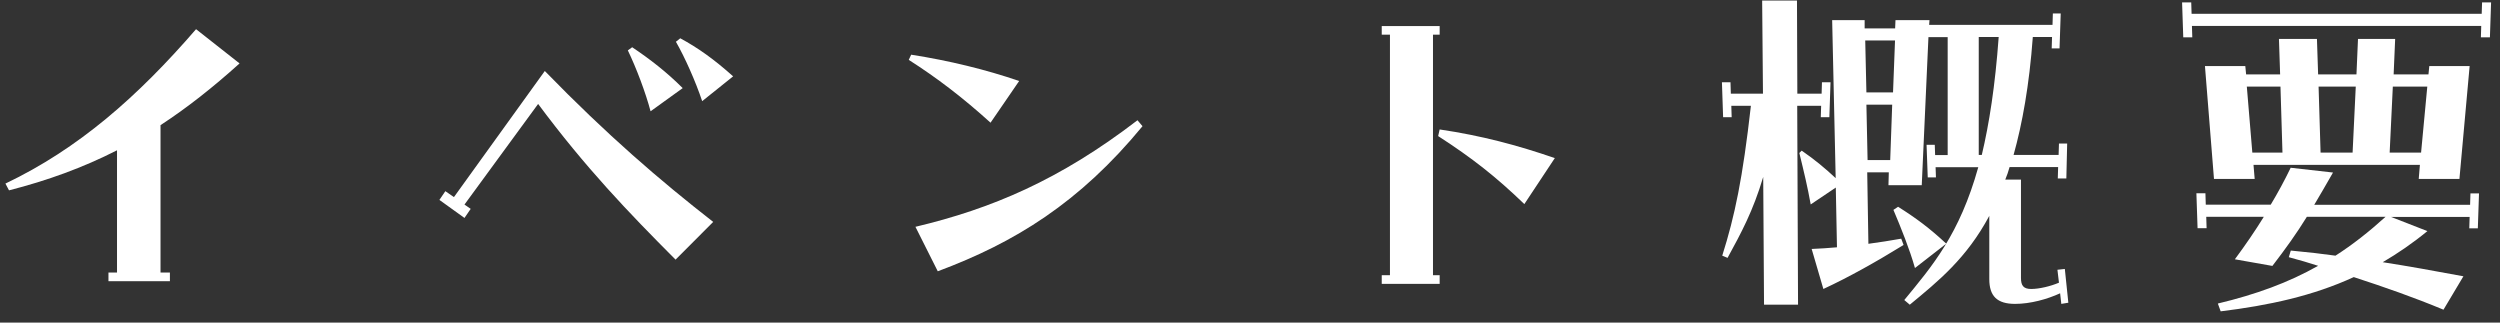 <svg width="217" height="28" viewBox="0 0 217 28" fill="none" xmlns="http://www.w3.org/2000/svg">
<rect x="0" y="0" width="217" height="28" fill="#333333" stroke="none"/>
<path d="M0.467 15.936C6.818 12.904 11.948 8.396 17.017 2.533L20.794 5.505C18.483 7.587 16.244 9.356 13.933 10.862V23.658H14.748V24.406H9.414V23.658H10.157V13.045C7.205 14.551 4.111 15.673 0.782 16.522L0.477 15.946L0.467 15.936Z" fill="white"/>
<path d="M38.148 17.341L38.657 16.593L39.401 17.108L47.289 6.162C52.694 11.721 57.315 15.683 61.906 19.261L58.639 22.536C54.526 18.412 50.821 14.551 46.709 9.022L40.317 17.755L40.856 18.129L40.317 18.918L38.138 17.351L38.148 17.341ZM54.496 4.373L54.872 4.1C56.399 5.121 57.865 6.253 59.259 7.648L56.47 9.659C56.033 8.022 55.249 5.939 54.496 4.373ZM58.669 3.625L59.046 3.322C60.613 4.171 61.997 5.161 63.636 6.627L60.949 8.78C60.369 7.041 59.422 4.929 58.669 3.625Z" fill="white"/>
<path d="M78.884 5.192L79.088 4.747C82.386 5.262 85.582 6.041 88.462 7.031L85.979 10.65C83.566 8.466 81.327 6.758 78.874 5.192H78.884ZM79.464 19.686C86.06 18.119 91.974 15.623 98.733 10.437L99.17 10.953C93.694 17.604 88.096 21.05 81.398 23.547L79.464 19.696V19.686Z" fill="white"/>
<path d="M119.935 23.89H120.648V3.008H119.935V2.26H124.963V3.008H124.383V23.89H124.963V24.638H119.935V23.89ZM124.831 11.812L124.963 11.236C128.638 11.782 131.692 12.6 134.959 13.722L132.313 17.715C129.87 15.36 127.793 13.722 124.831 11.812Z" fill="white"/>
<path d="M149.494 22.182C150.583 18.736 151.265 15.491 151.978 9.184H150.278L150.309 10.175H149.566L149.464 7.142H150.207L150.237 8.133H153.026L152.955 0.047H155.978L156.009 8.133H158.116L158.146 7.142H158.889L158.788 10.175H158.044L158.075 9.184H155.999L156.07 26.448H153.118L153.047 15.36C152.161 18.331 151.143 20.201 149.952 22.384L149.474 22.182H149.494ZM157.312 21.606C157.994 21.576 158.706 21.535 159.449 21.465L159.347 16.28L157.169 17.745C156.894 16.209 156.589 14.945 156.182 13.278L156.385 13.075C157.536 13.864 158.421 14.612 159.337 15.461L159.032 1.745H161.851V2.463H164.498L164.528 1.745H167.48L167.45 2.159H178.158L178.188 1.169H178.87L178.768 4.201H178.086L178.117 3.211H176.448C176.142 7.405 175.532 10.751 174.778 13.45H178.687L178.718 12.459H179.43L179.359 15.491H178.616L178.646 14.501H174.432C174.331 14.875 174.198 15.249 174.056 15.592H175.42V24.123C175.42 24.77 175.623 25.083 176.305 25.083C177.018 25.083 178.005 24.841 178.718 24.537L178.585 23.416L179.227 23.345L179.532 26.276L178.921 26.377L178.819 25.457C177.7 25.973 176.234 26.377 174.911 26.377C173.343 26.377 172.671 25.7 172.671 24.224V18.736C170.697 22.425 168.254 24.396 165.77 26.448L165.292 26.043C167.735 23.072 170.086 20.343 171.715 14.511H168.009L168.04 15.4H167.328L167.226 12.57H167.938L167.969 13.46H169.058V3.221H167.389L166.808 16.077H163.918L163.948 14.956H162.075L162.177 21.162C163.134 21.03 164.08 20.889 165.027 20.717L165.231 21.263C162.849 22.728 160.477 24.062 158.268 25.083L157.251 21.606H157.312ZM164.315 8.022L164.488 3.514H161.902L162.004 8.022H164.315ZM164.07 13.894L164.243 9.083H162.004L162.106 13.894H164.08H164.07ZM164.345 18.22L164.752 17.947C166.32 18.938 167.47 19.787 168.936 21.151L166.218 23.264C165.78 21.697 164.997 19.746 164.345 18.21V18.22ZM172.02 13.45C172.661 10.751 173.18 7.446 173.486 3.211H171.755V13.45H172.03H172.02Z" fill="white"/>
<path d="M189.416 0.209H190.199L190.23 1.199H215.412L215.443 0.209H216.226L216.125 3.241H215.341L215.371 2.25H190.26L190.291 3.241H189.507L189.405 0.209H189.416ZM192.51 26.347C195.808 25.558 198.627 24.537 201.213 23.072C200.47 22.829 199.543 22.556 198.668 22.324L198.841 21.748C200.266 21.879 201.732 22.051 202.719 22.192C204.215 21.232 205.641 20.11 207.066 18.817H200.236C199.35 20.252 198.403 21.576 197.243 23.082L193.986 22.506C194.943 21.212 195.757 20.019 196.5 18.817H191.502L191.533 19.807H190.749L190.647 16.775H191.431L191.461 17.765H197.1C197.711 16.744 198.291 15.683 198.831 14.561L202.505 14.976C201.925 15.997 201.386 16.916 200.877 17.776H214.404L214.435 16.785H215.178L215.076 19.817H214.333L214.364 18.827H207.534L210.699 20.06C209.407 21.121 208.114 22 206.821 22.759C209.03 23.102 211.269 23.506 213.824 23.982L212.094 26.882C209.549 25.821 207.035 24.942 204.307 24.052C200.745 25.69 196.938 26.508 192.754 27.024L192.52 26.377L192.51 26.347ZM191.39 5.737H194.892L194.963 6.455H197.915L197.813 3.382H201.111L201.213 6.455H204.541L204.674 3.382H207.9L207.768 6.455H210.791L210.862 5.737H214.364L213.478 15.532H209.946L210.048 14.309H195.604L195.706 15.532H192.174L191.39 5.737ZM198.118 13.247L197.945 7.516H195.024L195.502 13.247H198.118ZM204.205 13.247L204.48 7.516H201.253L201.426 13.247H204.215H204.205ZM210.15 13.247L210.689 7.516H207.697L207.422 13.247H210.14H210.15Z" fill="white"/>
</svg>
